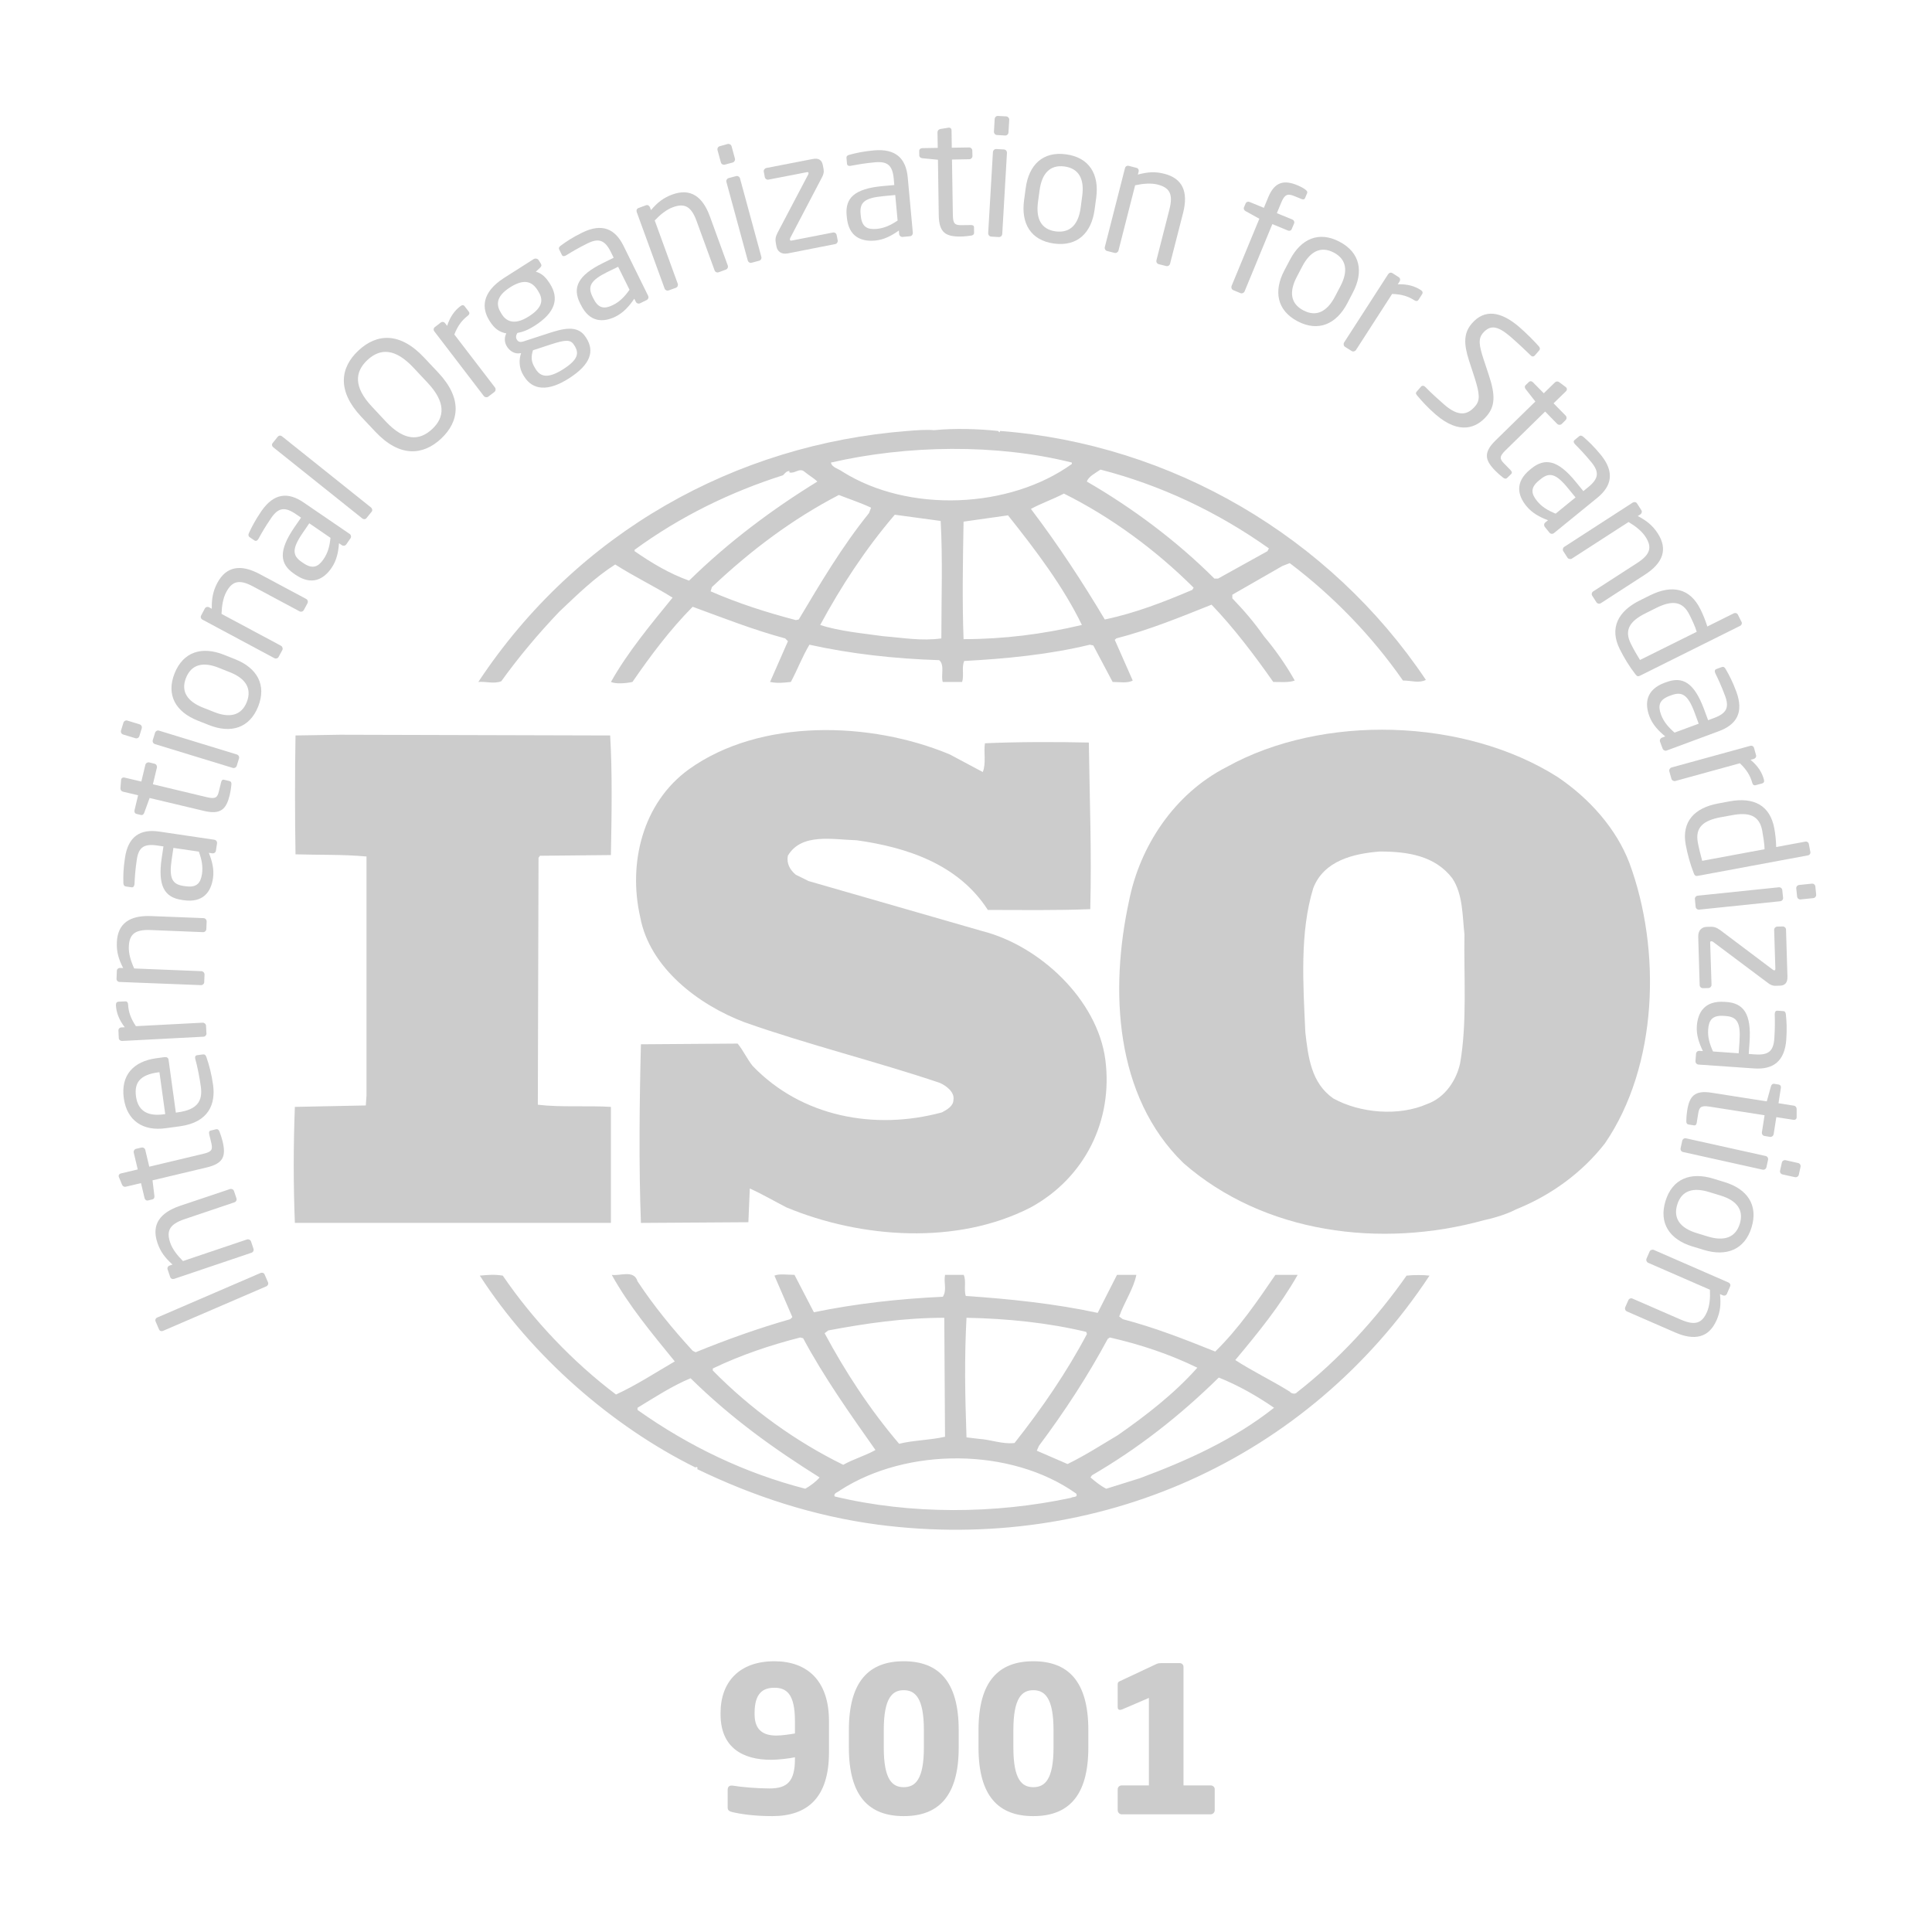 <svg width="50" height="50" viewBox="0 0 50 50" fill="none" xmlns="http://www.w3.org/2000/svg">
<path d="M37.788 27.515C37.695 27.953 37.399 28.407 36.934 28.572C36.193 28.897 35.192 28.807 34.505 28.427C33.93 28.025 33.856 27.353 33.782 26.716C33.725 25.461 33.635 24.132 33.987 22.984C34.263 22.273 35.024 22.091 35.712 22.037C36.435 22.037 37.138 22.147 37.585 22.729C37.863 23.147 37.845 23.694 37.9 24.185C37.88 25.222 37.974 26.459 37.788 27.515ZM42.167 22.329C41.832 21.454 41.146 20.672 40.311 20.109C37.9 18.58 34.226 18.47 31.742 19.852C30.387 20.543 29.497 21.908 29.22 23.313C28.717 25.622 28.847 28.37 30.628 30.101C32.706 31.919 35.73 32.321 38.419 31.575C38.546 31.55 38.951 31.449 39.231 31.3L39.31 31.267C40.145 30.92 40.941 30.355 41.535 29.591C42.908 27.588 43.002 24.585 42.167 22.329Z" fill="#CCCCCC"/>
<path d="M15.81 28.646C15.198 28.609 14.512 28.662 13.919 28.59L13.937 22.2L13.974 22.147L15.81 22.129C15.83 21.092 15.848 19.979 15.791 19.034L8.8 19.015L7.648 19.034C7.631 19.999 7.631 21.126 7.648 22.11C8.28 22.129 8.872 22.11 9.485 22.166V28.354L9.467 28.609L7.631 28.646C7.592 29.663 7.592 30.647 7.631 31.648H15.81V28.646Z" fill="#CCCCCC"/>
<path d="M29.503 38.255L28.631 38.528C28.482 38.456 28.353 38.346 28.222 38.236L28.259 38.181C29.446 37.491 30.522 36.653 31.542 35.651C32.043 35.851 32.526 36.125 32.972 36.433C31.933 37.256 30.727 37.799 29.503 38.255ZM27.722 38.763C25.756 39.184 23.566 39.201 21.601 38.728C21.564 38.638 21.693 38.618 21.749 38.565C23.474 37.454 26.163 37.454 27.852 38.654C27.907 38.763 27.758 38.728 27.722 38.763ZM20.84 38.528C19.281 38.126 17.834 37.435 16.499 36.489V36.433C16.945 36.162 17.39 35.87 17.872 35.669C18.93 36.709 20.023 37.491 21.211 38.236C21.118 38.346 20.969 38.456 20.84 38.528ZM18.447 35.416C19.172 35.069 19.931 34.813 20.709 34.614L20.785 34.633C21.321 35.635 21.99 36.58 22.657 37.526C22.398 37.673 22.082 37.762 21.823 37.909C20.599 37.309 19.43 36.47 18.447 35.469V35.416ZM21.434 34.432C22.398 34.25 23.4 34.104 24.438 34.104L24.457 37.183C24.067 37.272 23.64 37.272 23.269 37.365C22.508 36.47 21.878 35.506 21.341 34.504L21.434 34.432ZM25.013 34.104C26.071 34.124 27.129 34.233 28.111 34.469L28.13 34.524C27.611 35.506 26.961 36.454 26.256 37.345C25.94 37.381 25.645 37.256 25.33 37.237L25.013 37.199C24.976 36.125 24.956 35.179 25.013 34.104ZM28.668 34.651L28.723 34.614C29.522 34.796 30.281 35.051 30.987 35.396C30.392 36.069 29.632 36.653 28.928 37.143C28.501 37.397 28.073 37.673 27.628 37.889L26.832 37.544L26.887 37.419C27.555 36.527 28.149 35.615 28.668 34.651ZM36.402 33.013C35.623 34.124 34.64 35.198 33.566 36.033C33.527 36.09 33.416 36.069 33.38 36.016C32.915 35.725 32.414 35.488 31.969 35.198C32.563 34.489 33.138 33.779 33.584 32.993H33.007C32.545 33.669 32.063 34.379 31.45 34.978C30.633 34.651 29.892 34.359 29.057 34.14L28.965 34.071C29.094 33.703 29.335 33.358 29.409 32.993H28.908L28.408 33.977C27.314 33.74 26.108 33.613 24.995 33.54C24.939 33.377 25.013 33.14 24.939 32.993H24.457C24.419 33.213 24.512 33.377 24.401 33.56C23.251 33.613 22.138 33.74 21.063 33.961L20.561 32.993C20.377 32.993 20.171 32.958 20.042 33.013L20.506 34.087L20.451 34.14C19.614 34.379 18.8 34.671 18.003 34.996L17.928 34.959C17.408 34.395 16.907 33.779 16.499 33.16C16.407 32.849 16.035 33.031 15.832 32.993C16.276 33.795 16.87 34.504 17.463 35.233C16.962 35.525 16.463 35.851 15.942 36.09C14.829 35.251 13.792 34.159 13.012 33.013C12.789 32.978 12.642 32.993 12.418 33.013C13.754 35.088 15.832 36.907 18.003 37.981C18.003 37.981 18.003 37.965 18.022 37.965C18.038 37.965 18.075 37.999 18.038 38.018C19.504 38.728 21.063 39.237 22.713 39.457C28.408 40.202 33.843 37.783 36.996 33.013C36.831 32.993 36.588 32.993 36.402 33.013Z" fill="#CCCCCC"/>
<path d="M16.423 14.229C17.592 13.374 18.89 12.737 20.263 12.3C20.32 12.243 20.355 12.19 20.43 12.19V12.227C20.578 12.263 20.69 12.098 20.819 12.207C20.93 12.3 21.061 12.373 21.153 12.463C20.003 13.171 18.871 14.009 17.833 15.027C17.332 14.848 16.869 14.574 16.423 14.264V14.229ZM27.739 11.971V12.008C26.124 13.171 23.509 13.28 21.804 12.207C21.709 12.134 21.524 12.098 21.505 11.971C23.472 11.518 25.79 11.481 27.739 11.971ZM28.48 12.153C30.039 12.555 31.503 13.245 32.839 14.192L32.802 14.264L31.523 14.974H31.429C30.447 13.993 29.297 13.139 28.128 12.463C28.165 12.335 28.351 12.243 28.48 12.153ZM30.856 15.266C30.131 15.574 29.388 15.866 28.592 16.032C28.017 15.067 27.387 14.103 26.68 13.171C26.939 13.029 27.256 12.919 27.534 12.774C28.742 13.374 29.909 14.229 30.891 15.209L30.856 15.266ZM24.937 16.541C24.9 15.574 24.919 14.501 24.937 13.5C25.308 13.447 25.715 13.39 26.087 13.337C26.81 14.245 27.516 15.177 27.999 16.174C26.996 16.412 25.975 16.541 24.937 16.541ZM24.362 16.522C23.843 16.594 23.38 16.506 22.858 16.465C22.359 16.393 21.728 16.34 21.227 16.174C21.765 15.177 22.396 14.211 23.157 13.321L24.344 13.482C24.399 14.427 24.362 15.52 24.362 16.522ZM20.672 16.032L20.597 16.048C19.837 15.849 19.094 15.611 18.39 15.303L18.425 15.193C19.446 14.229 20.521 13.427 21.709 12.81C21.988 12.919 22.266 13.009 22.544 13.139L22.489 13.28C21.783 14.156 21.227 15.101 20.672 16.032ZM12.973 17.631C13.419 17.012 13.92 16.412 14.475 15.83C14.956 15.375 15.402 14.938 15.922 14.609C16.405 14.919 16.943 15.177 17.406 15.467C16.831 16.174 16.239 16.886 15.811 17.649C15.94 17.705 16.182 17.688 16.368 17.649C16.831 16.977 17.332 16.303 17.926 15.703C18.723 15.995 19.503 16.303 20.32 16.522L20.392 16.594L19.929 17.649C20.134 17.688 20.263 17.669 20.467 17.649C20.633 17.341 20.762 16.996 20.948 16.685C22.025 16.923 23.157 17.049 24.307 17.085C24.456 17.214 24.344 17.486 24.399 17.649H24.9C24.954 17.47 24.882 17.267 24.954 17.106C26.032 17.049 27.162 16.939 28.204 16.685L28.294 16.704L28.795 17.649C28.963 17.649 29.184 17.688 29.315 17.612L28.85 16.559L28.889 16.522C29.74 16.303 30.539 15.975 31.355 15.649C31.931 16.249 32.468 16.959 32.952 17.649C33.155 17.649 33.359 17.669 33.508 17.612C33.285 17.214 33.005 16.814 32.71 16.465C32.468 16.12 32.209 15.812 31.892 15.485V15.391L33.191 14.646L33.379 14.574C34.509 15.429 35.51 16.465 36.308 17.612C36.531 17.612 36.717 17.688 36.902 17.596C34.415 13.884 30.316 11.497 25.885 11.153L25.866 11.189L25.828 11.153C25.328 11.1 24.714 11.079 24.176 11.133C23.973 11.116 23.732 11.133 23.49 11.153C19.039 11.497 14.94 13.774 12.379 17.649C12.565 17.631 12.787 17.705 12.973 17.631Z" fill="#CCCCCC"/>
<path d="M24.378 28.788C22.634 29.262 20.741 28.901 19.48 27.588C19.333 27.406 19.239 27.19 19.09 27.008L16.587 27.026C16.549 28.499 16.531 30.192 16.587 31.649L19.368 31.631L19.405 30.757C19.722 30.902 20.037 31.084 20.352 31.247C22.282 32.049 24.765 32.231 26.676 31.247C28.068 30.485 28.811 29.011 28.606 27.424C28.402 25.879 26.918 24.476 25.416 24.095L20.927 22.802L20.594 22.637C20.445 22.512 20.352 22.349 20.389 22.147C20.741 21.547 21.558 21.73 22.17 21.746C23.468 21.928 24.804 22.365 25.565 23.549C26.38 23.549 27.327 23.565 28.216 23.529C28.254 22.038 28.2 20.728 28.179 19.217C27.345 19.198 26.324 19.198 25.49 19.236C25.453 19.453 25.526 19.761 25.434 19.98L24.581 19.525C22.54 18.67 19.683 18.58 17.829 19.909C16.623 20.781 16.253 22.349 16.568 23.731C16.808 25.04 18.07 26.005 19.276 26.459C20.927 27.041 22.651 27.462 24.323 28.025C24.489 28.099 24.71 28.264 24.675 28.464C24.675 28.625 24.507 28.719 24.378 28.788Z" fill="#CCCCCC"/>
<path d="M6.847 32.981L6.937 33.188C6.953 33.227 6.932 33.273 6.891 33.291L4.218 34.443C4.179 34.459 4.134 34.448 4.116 34.406L4.026 34.198C4.01 34.159 4.026 34.116 4.068 34.098L6.742 32.945C6.779 32.929 6.829 32.939 6.847 32.981Z" fill="#CCCCCC"/>
<path d="M6.056 30.825L6.119 31.011C6.133 31.055 6.111 31.102 6.067 31.116L4.775 31.552C4.38 31.686 4.304 31.86 4.404 32.158C4.459 32.323 4.585 32.486 4.735 32.636L6.392 32.077C6.431 32.063 6.482 32.086 6.497 32.129L6.561 32.321C6.574 32.359 6.552 32.407 6.508 32.421L4.507 33.097C4.464 33.111 4.418 33.092 4.404 33.048L4.338 32.853C4.323 32.81 4.347 32.766 4.391 32.752L4.465 32.726C4.27 32.551 4.152 32.395 4.074 32.164C3.914 31.694 4.137 31.384 4.659 31.207L5.951 30.773C5.993 30.759 6.041 30.781 6.056 30.825Z" fill="#CCCCCC"/>
<path d="M5.679 29.282C5.709 29.359 5.743 29.462 5.761 29.538C5.848 29.909 5.795 30.107 5.352 30.213L3.947 30.547L3.996 30.947C4.002 30.992 3.986 31.031 3.941 31.041L3.833 31.067C3.789 31.078 3.754 31.052 3.742 31.009L3.649 30.619L3.255 30.712C3.214 30.722 3.175 30.701 3.158 30.659L3.075 30.457C3.074 30.454 3.074 30.449 3.072 30.446C3.064 30.414 3.087 30.378 3.127 30.369L3.565 30.265L3.461 29.83C3.452 29.787 3.479 29.741 3.523 29.731L3.66 29.699C3.703 29.688 3.749 29.715 3.76 29.76L3.863 30.194L5.267 29.859C5.488 29.808 5.507 29.743 5.469 29.582L5.415 29.357C5.402 29.301 5.412 29.269 5.452 29.259L5.593 29.225C5.628 29.217 5.658 29.231 5.679 29.282Z" fill="#CCCCCC"/>
<path d="M4.089 27.753C3.625 27.817 3.47 28.017 3.52 28.378C3.569 28.73 3.797 28.899 4.239 28.838L4.276 28.833L4.126 27.748L4.089 27.753ZM4.362 27.424L4.551 28.795L4.609 28.786C5.096 28.719 5.25 28.503 5.198 28.125C5.166 27.888 5.106 27.587 5.053 27.403C5.051 27.395 5.05 27.39 5.05 27.382C5.045 27.35 5.056 27.314 5.098 27.309L5.237 27.29C5.29 27.282 5.321 27.295 5.342 27.358C5.42 27.585 5.476 27.807 5.515 28.081C5.579 28.552 5.421 29.041 4.659 29.148L4.289 29.198C3.703 29.28 3.286 29.007 3.204 28.422C3.121 27.824 3.456 27.469 4.039 27.388L4.26 27.358C4.313 27.351 4.354 27.374 4.362 27.424Z" fill="#CCCCCC"/>
<path d="M3.315 25.997C3.325 26.188 3.383 26.357 3.517 26.557L5.246 26.467C5.287 26.465 5.33 26.501 5.332 26.546L5.343 26.748C5.345 26.79 5.31 26.828 5.264 26.83L3.16 26.94C3.115 26.941 3.076 26.91 3.074 26.865L3.065 26.672C3.061 26.627 3.097 26.591 3.142 26.589L3.229 26.585C3.074 26.386 3.01 26.199 3 26.014C2.999 25.956 3.021 25.927 3.071 25.923L3.239 25.916C3.284 25.912 3.312 25.94 3.315 25.997Z" fill="#CCCCCC"/>
<path d="M5.348 23.847L5.34 24.045C5.338 24.09 5.299 24.126 5.254 24.124L3.896 24.069C3.479 24.053 3.345 24.189 3.334 24.501C3.326 24.674 3.384 24.871 3.473 25.064L5.214 25.134C5.254 25.135 5.294 25.174 5.293 25.219L5.285 25.421C5.283 25.463 5.244 25.498 5.199 25.495L3.095 25.413C3.05 25.411 3.014 25.376 3.016 25.33L3.024 25.124C3.025 25.079 3.064 25.048 3.109 25.05L3.187 25.053C3.069 24.821 3.014 24.634 3.024 24.39C3.043 23.895 3.361 23.686 3.91 23.708L5.267 23.761C5.314 23.763 5.349 23.802 5.348 23.847Z" fill="#CCCCCC"/>
<path d="M4.488 21.944L4.443 22.245C4.37 22.739 4.461 22.886 4.751 22.929L4.8 22.935C5.094 22.979 5.192 22.853 5.228 22.616C5.255 22.427 5.223 22.252 5.146 22.04L4.488 21.944ZM5.617 21.826L5.588 22.015C5.582 22.06 5.54 22.09 5.494 22.084L5.404 22.071C5.49 22.284 5.546 22.5 5.512 22.729C5.461 23.076 5.262 23.371 4.751 23.297L4.702 23.289C4.261 23.224 4.078 22.934 4.185 22.206L4.23 21.905L4.067 21.881C3.723 21.831 3.587 21.931 3.54 22.248C3.5 22.515 3.489 22.713 3.481 22.879C3.479 22.887 3.479 22.89 3.477 22.898C3.471 22.935 3.453 22.971 3.401 22.963L3.258 22.942C3.212 22.935 3.193 22.903 3.193 22.845C3.188 22.673 3.191 22.481 3.234 22.203C3.317 21.637 3.637 21.45 4.12 21.521L5.546 21.732C5.591 21.739 5.624 21.781 5.617 21.826Z" fill="#CCCCCC"/>
<path d="M5.989 20.302C5.982 20.384 5.965 20.491 5.947 20.568C5.858 20.938 5.719 21.091 5.277 20.986L3.872 20.652L3.734 21.031C3.72 21.075 3.689 21.101 3.644 21.091L3.536 21.065C3.49 21.054 3.471 21.015 3.481 20.971L3.574 20.581L3.18 20.488C3.14 20.478 3.114 20.441 3.117 20.396L3.134 20.18C3.135 20.175 3.137 20.172 3.137 20.167C3.145 20.134 3.18 20.114 3.219 20.123L3.658 20.226L3.762 19.793C3.773 19.749 3.818 19.722 3.862 19.731L3.999 19.765C4.043 19.775 4.07 19.82 4.061 19.864L3.957 20.297L5.361 20.633C5.582 20.684 5.629 20.636 5.666 20.475L5.721 20.25C5.734 20.194 5.756 20.17 5.797 20.18L5.937 20.213C5.974 20.222 5.994 20.247 5.989 20.302Z" fill="#CCCCCC"/>
<path d="M6.185 19.63L6.127 19.818C6.114 19.862 6.067 19.886 6.023 19.873L4.009 19.257C3.966 19.243 3.941 19.197 3.954 19.154L4.013 18.963C4.027 18.92 4.072 18.896 4.116 18.909L6.13 19.526C6.173 19.539 6.199 19.586 6.185 19.63ZM3.668 18.849L3.607 19.051C3.593 19.094 3.547 19.119 3.504 19.105L3.187 19.009C3.144 18.996 3.119 18.949 3.132 18.906L3.194 18.704C3.208 18.66 3.253 18.636 3.297 18.649L3.614 18.746C3.657 18.76 3.681 18.805 3.668 18.849Z" fill="#CCCCCC"/>
<path d="M5.66 17.282C5.269 17.125 4.958 17.183 4.814 17.543C4.672 17.899 4.854 18.154 5.25 18.312L5.541 18.427C5.931 18.583 6.243 18.528 6.387 18.169C6.527 17.812 6.347 17.554 5.951 17.398L5.66 17.282ZM6.681 18.286C6.456 18.849 5.97 18.988 5.407 18.764L5.116 18.649C4.551 18.425 4.294 17.99 4.518 17.427C4.743 16.864 5.23 16.72 5.794 16.945L6.086 17.061C6.65 17.285 6.905 17.723 6.681 18.286Z" fill="#CCCCCC"/>
<path d="M7.957 15.613L7.863 15.787C7.842 15.827 7.791 15.842 7.752 15.821L6.552 15.179C6.184 14.98 6.005 15.045 5.856 15.321C5.774 15.474 5.74 15.677 5.733 15.888L7.272 16.712C7.308 16.732 7.327 16.785 7.306 16.825L7.209 17.003C7.19 17.04 7.14 17.054 7.1 17.033L5.241 16.037C5.2 16.016 5.183 15.969 5.205 15.929L5.302 15.746C5.325 15.708 5.373 15.695 5.412 15.717L5.481 15.755C5.477 15.493 5.511 15.3 5.625 15.085C5.859 14.648 6.239 14.598 6.723 14.858L7.923 15.5C7.964 15.522 7.978 15.572 7.957 15.613Z" fill="#CCCCCC"/>
<path d="M8.004 13.543L7.832 13.795C7.55 14.206 7.567 14.379 7.809 14.545L7.849 14.572C8.095 14.74 8.238 14.669 8.374 14.471C8.482 14.314 8.531 14.143 8.553 13.919L8.004 13.543ZM9.07 13.932L8.962 14.088C8.936 14.126 8.885 14.135 8.847 14.109L8.773 14.059C8.757 14.287 8.712 14.506 8.581 14.696C8.382 14.987 8.074 15.166 7.647 14.874L7.607 14.846C7.239 14.595 7.202 14.255 7.618 13.648L7.791 13.397L7.654 13.303C7.368 13.108 7.202 13.139 7.019 13.405C6.867 13.626 6.769 13.798 6.69 13.943C6.685 13.95 6.683 13.953 6.678 13.96C6.658 13.99 6.625 14.014 6.581 13.984L6.462 13.903C6.425 13.877 6.42 13.838 6.446 13.787C6.519 13.63 6.606 13.461 6.764 13.229C7.089 12.757 7.457 12.729 7.859 13.005L9.049 13.818C9.086 13.843 9.096 13.895 9.07 13.932Z" fill="#CCCCCC"/>
<path d="M9.619 13.242L9.483 13.41C9.458 13.442 9.409 13.445 9.374 13.416L7.071 11.575C7.038 11.549 7.027 11.504 7.055 11.468L7.19 11.3C7.216 11.268 7.261 11.263 7.297 11.291L9.6 13.132C9.632 13.158 9.647 13.206 9.619 13.242Z" fill="#CCCCCC"/>
<path d="M10.7 9.515C10.226 9.009 9.84 9.009 9.508 9.318C9.179 9.626 9.15 10.017 9.625 10.523L9.988 10.912C10.463 11.416 10.852 11.415 11.185 11.104C11.512 10.797 11.54 10.409 11.065 9.904L10.7 9.515ZM11.416 11.352C10.943 11.794 10.339 11.839 9.712 11.171L9.347 10.783C8.719 10.113 8.803 9.515 9.276 9.072C9.751 8.628 10.351 8.586 10.978 9.256L11.343 9.644C11.97 10.312 11.889 10.908 11.416 11.352Z" fill="#CCCCCC"/>
<path d="M12.106 8.172C11.954 8.288 11.847 8.431 11.758 8.656L12.81 10.028C12.835 10.06 12.831 10.117 12.795 10.144L12.634 10.267C12.601 10.292 12.55 10.284 12.521 10.249L11.242 8.578C11.213 8.543 11.217 8.493 11.253 8.466L11.406 8.348C11.444 8.32 11.492 8.328 11.519 8.365L11.572 8.433C11.649 8.195 11.766 8.036 11.915 7.924C11.96 7.888 11.999 7.889 12.028 7.93L12.131 8.064C12.159 8.099 12.151 8.136 12.106 8.172Z" fill="#CCCCCC"/>
<path d="M14.849 8.917C14.762 8.78 14.615 8.796 14.251 8.915L13.793 9.065C13.747 9.217 13.733 9.348 13.849 9.528L13.868 9.56C13.993 9.754 14.185 9.802 14.573 9.557C14.97 9.304 14.989 9.135 14.867 8.944L14.849 8.917ZM13.911 7.507C13.778 7.299 13.579 7.196 13.203 7.435C12.812 7.683 12.846 7.913 12.971 8.107L12.988 8.135C13.085 8.288 13.284 8.444 13.684 8.19C14.061 7.951 14.062 7.744 13.928 7.536L13.911 7.507ZM13.977 6.929L13.867 7.032C13.972 7.059 14.093 7.127 14.214 7.315L14.232 7.343C14.476 7.725 14.374 8.088 13.838 8.43C13.654 8.548 13.517 8.594 13.389 8.617C13.349 8.683 13.345 8.739 13.377 8.791C13.416 8.851 13.463 8.864 13.557 8.833L14.161 8.636C14.556 8.506 14.947 8.394 15.156 8.722L15.174 8.749C15.387 9.083 15.294 9.43 14.723 9.793C14.174 10.144 13.786 10.091 13.57 9.751L13.549 9.718C13.425 9.525 13.428 9.297 13.487 9.138L13.455 9.143C13.313 9.165 13.192 9.081 13.122 8.973L13.121 8.97C13.059 8.877 13.042 8.746 13.103 8.628C12.93 8.598 12.798 8.506 12.685 8.328L12.667 8.299C12.47 7.99 12.449 7.574 13.048 7.191L13.81 6.706C13.852 6.68 13.912 6.69 13.94 6.732L13.996 6.822C14.025 6.867 14.011 6.896 13.977 6.929Z" fill="#CCCCCC"/>
<path d="M15.997 6.904L15.722 7.038C15.273 7.259 15.205 7.418 15.335 7.681L15.357 7.725C15.488 7.992 15.649 8 15.864 7.894C16.035 7.81 16.162 7.683 16.292 7.499L15.997 6.904ZM16.736 7.765L16.565 7.849C16.525 7.868 16.475 7.852 16.455 7.81L16.415 7.73C16.287 7.92 16.14 8.089 15.932 8.193C15.617 8.347 15.26 8.352 15.033 7.889L15.01 7.846C14.813 7.446 14.947 7.13 15.607 6.806L15.882 6.67L15.809 6.522C15.654 6.211 15.494 6.156 15.205 6.299C14.965 6.417 14.794 6.52 14.653 6.607C14.645 6.612 14.642 6.614 14.634 6.617C14.6 6.633 14.561 6.64 14.538 6.591L14.474 6.46C14.453 6.42 14.469 6.385 14.518 6.353C14.656 6.251 14.816 6.144 15.068 6.02C15.583 5.767 15.919 5.923 16.136 6.361L16.773 7.654C16.794 7.694 16.777 7.744 16.736 7.765Z" fill="#CCCCCC"/>
<path d="M18.785 6.978L18.598 7.046C18.556 7.061 18.508 7.04 18.493 6.996L18.028 5.721C17.886 5.329 17.71 5.256 17.414 5.363C17.251 5.422 17.091 5.551 16.944 5.705L17.54 7.343C17.555 7.382 17.534 7.433 17.492 7.448L17.301 7.517C17.262 7.531 17.214 7.509 17.2 7.467L16.478 5.487C16.463 5.445 16.481 5.398 16.523 5.384L16.718 5.312C16.76 5.296 16.804 5.321 16.82 5.363L16.848 5.437C17.017 5.238 17.171 5.118 17.4 5.034C17.866 4.864 18.181 5.08 18.37 5.596L18.835 6.872C18.85 6.915 18.827 6.962 18.785 6.978Z" fill="#CCCCCC"/>
<path d="M19.646 6.748L19.454 6.799C19.41 6.813 19.365 6.785 19.352 6.741L18.8 4.711C18.787 4.668 18.813 4.622 18.858 4.609L19.049 4.558C19.092 4.546 19.138 4.572 19.151 4.616L19.703 6.646C19.716 6.69 19.69 6.737 19.646 6.748ZM18.962 4.206L18.758 4.261C18.714 4.272 18.668 4.247 18.656 4.203L18.569 3.884C18.558 3.84 18.584 3.795 18.627 3.784L18.831 3.727C18.874 3.716 18.921 3.742 18.933 3.785L19.02 4.105C19.031 4.148 19.005 4.193 18.962 4.206Z" fill="#CCCCCC"/>
<path d="M21.615 6.317L20.388 6.558C20.213 6.592 20.118 6.497 20.095 6.382L20.081 6.305C20.058 6.192 20.071 6.126 20.123 6.024L20.916 4.516C20.921 4.503 20.927 4.489 20.925 4.478C20.922 4.46 20.911 4.45 20.878 4.457L19.892 4.648C19.847 4.658 19.803 4.629 19.793 4.584L19.767 4.445C19.758 4.402 19.788 4.358 19.832 4.348L21.027 4.116C21.194 4.082 21.269 4.148 21.294 4.27L21.313 4.368C21.329 4.452 21.313 4.519 21.263 4.608L20.455 6.151C20.443 6.171 20.441 6.188 20.444 6.202C20.447 6.221 20.454 6.232 20.483 6.227L21.555 6.018C21.601 6.008 21.644 6.038 21.652 6.082L21.68 6.221C21.688 6.264 21.659 6.309 21.615 6.317Z" fill="#CCCCCC"/>
<path d="M23.169 5.047L22.865 5.076C22.366 5.121 22.245 5.244 22.272 5.536L22.277 5.585C22.305 5.881 22.452 5.945 22.689 5.924C22.878 5.906 23.043 5.834 23.23 5.708L23.169 5.047ZM23.55 6.114L23.359 6.132C23.314 6.135 23.274 6.101 23.27 6.056L23.262 5.966C23.075 6.1 22.878 6.205 22.647 6.226C22.297 6.258 21.962 6.135 21.916 5.622L21.911 5.573C21.87 5.129 22.108 4.884 22.841 4.816L23.144 4.789L23.13 4.624C23.098 4.279 22.968 4.171 22.647 4.2C22.379 4.224 22.183 4.26 22.02 4.29C22.012 4.292 22.008 4.292 21.999 4.294C21.962 4.297 21.925 4.287 21.92 4.234L21.907 4.09C21.902 4.046 21.928 4.018 21.986 4.005C22.151 3.96 22.339 3.918 22.618 3.892C23.19 3.841 23.446 4.107 23.492 4.59L23.624 6.024C23.627 6.069 23.595 6.109 23.55 6.114Z" fill="#CCCCCC"/>
<path d="M25.136 6.097C25.052 6.109 24.945 6.121 24.866 6.121C24.485 6.127 24.303 6.03 24.295 5.576L24.274 4.134L23.872 4.095C23.826 4.09 23.792 4.066 23.791 4.021L23.789 3.91C23.789 3.865 23.821 3.836 23.867 3.834L24.269 3.827L24.262 3.423C24.262 3.383 24.29 3.349 24.335 3.339L24.55 3.304C24.555 3.304 24.559 3.304 24.563 3.304C24.597 3.302 24.626 3.331 24.626 3.373L24.632 3.823L25.079 3.816C25.125 3.815 25.163 3.852 25.163 3.897L25.167 4.037C25.167 4.082 25.13 4.121 25.084 4.121L24.637 4.129L24.66 5.571C24.663 5.798 24.721 5.83 24.887 5.827L25.118 5.824C25.176 5.822 25.205 5.838 25.207 5.881L25.209 6.026C25.209 6.062 25.189 6.087 25.136 6.097Z" fill="#CCCCCC"/>
<path d="M26.012 3.507L25.8 3.494C25.755 3.492 25.721 3.452 25.723 3.407L25.742 3.078C25.746 3.032 25.784 2.997 25.829 3.001L26.041 3.012C26.086 3.015 26.12 3.054 26.119 3.099L26.099 3.429C26.096 3.475 26.057 3.51 26.012 3.507ZM25.85 6.135L25.652 6.123C25.607 6.121 25.573 6.081 25.574 6.035L25.697 3.934C25.701 3.889 25.739 3.855 25.784 3.857L25.983 3.868C26.028 3.871 26.062 3.91 26.06 3.957L25.938 6.057C25.934 6.103 25.896 6.137 25.85 6.135Z" fill="#CCCCCC"/>
<path d="M28.008 5.068C28.065 4.65 27.934 4.361 27.548 4.308C27.167 4.258 26.964 4.497 26.905 4.918L26.863 5.229C26.807 5.646 26.934 5.935 27.32 5.988C27.702 6.038 27.91 5.8 27.967 5.379L28.008 5.068ZM27.278 6.303C26.674 6.221 26.421 5.782 26.503 5.181L26.545 4.869C26.626 4.268 26.988 3.911 27.59 3.994C28.194 4.076 28.451 4.514 28.37 5.116L28.328 5.427C28.246 6.029 27.881 6.385 27.278 6.303Z" fill="#CCCCCC"/>
<path d="M30.181 6.885L29.989 6.837C29.944 6.826 29.918 6.781 29.929 6.735L30.265 5.418C30.368 5.013 30.264 4.855 29.958 4.776C29.79 4.734 29.585 4.75 29.377 4.795L28.946 6.485C28.936 6.525 28.889 6.556 28.846 6.545L28.649 6.495C28.608 6.485 28.582 6.44 28.592 6.397L29.114 4.353C29.125 4.308 29.167 4.281 29.211 4.292L29.411 4.344C29.456 4.353 29.479 4.399 29.467 4.442L29.448 4.518C29.7 4.45 29.895 4.436 30.132 4.497C30.614 4.62 30.755 4.974 30.619 5.508L30.281 6.826C30.27 6.869 30.224 6.897 30.181 6.885Z" fill="#CCCCCC"/>
<path d="M33.684 5.151L33.5 5.076C33.321 5.002 33.245 5.032 33.159 5.242L33.045 5.517L33.447 5.682C33.489 5.7 33.507 5.744 33.491 5.782L33.429 5.93C33.413 5.969 33.373 5.982 33.331 5.966L32.928 5.8L32.21 7.541C32.193 7.579 32.144 7.603 32.105 7.587L31.917 7.509C31.875 7.493 31.858 7.44 31.872 7.403L32.592 5.661L32.239 5.466C32.198 5.445 32.179 5.406 32.193 5.368L32.237 5.264C32.253 5.227 32.295 5.21 32.337 5.226L32.709 5.379L32.822 5.105C32.991 4.695 33.24 4.655 33.576 4.794C33.679 4.837 33.736 4.872 33.781 4.905C33.818 4.934 33.843 4.961 33.829 4.997L33.776 5.123C33.76 5.164 33.726 5.167 33.684 5.151Z" fill="#CCCCCC"/>
<path d="M34.691 7.404C34.886 7.032 34.861 6.716 34.516 6.535C34.178 6.358 33.904 6.513 33.706 6.888L33.56 7.167C33.365 7.54 33.388 7.854 33.732 8.033C34.071 8.212 34.347 8.057 34.546 7.682L34.691 7.404ZM33.583 8.316C33.045 8.033 32.957 7.535 33.239 6.998L33.385 6.721C33.667 6.184 34.127 5.972 34.665 6.255C35.203 6.535 35.295 7.035 35.012 7.572L34.867 7.851C34.584 8.388 34.121 8.596 33.583 8.316Z" fill="#CCCCCC"/>
<path d="M36.6 7.769C36.44 7.667 36.269 7.614 36.028 7.607L35.092 9.059C35.069 9.093 35.016 9.109 34.979 9.083L34.807 8.975C34.773 8.952 34.762 8.901 34.786 8.862L35.925 7.096C35.951 7.057 35.998 7.045 36.036 7.069L36.2 7.174C36.238 7.198 36.245 7.248 36.221 7.285L36.173 7.358C36.426 7.348 36.615 7.406 36.77 7.506C36.818 7.536 36.829 7.574 36.803 7.615L36.712 7.757C36.687 7.796 36.648 7.801 36.6 7.769Z" fill="#CCCCCC"/>
<path d="M37.159 10.731C36.941 10.542 36.797 10.379 36.678 10.239C36.633 10.184 36.638 10.166 36.667 10.131L36.775 10.007C36.806 9.973 36.843 9.978 36.872 10.002C36.875 10.005 36.878 10.008 36.882 10.01C37.014 10.147 37.237 10.35 37.38 10.474C37.757 10.799 37.986 10.734 38.175 10.515C38.311 10.36 38.295 10.194 38.162 9.773L38.017 9.328C37.881 8.904 37.875 8.621 38.091 8.372C38.417 7.992 38.841 8.052 39.317 8.462C39.501 8.621 39.726 8.847 39.829 8.968C39.855 9.002 39.863 9.036 39.835 9.068L39.719 9.202C39.693 9.233 39.655 9.233 39.624 9.207C39.62 9.204 39.62 9.204 39.617 9.2C39.486 9.073 39.277 8.875 39.096 8.718C38.773 8.441 38.576 8.391 38.379 8.618C38.251 8.767 38.279 8.942 38.393 9.291L38.532 9.712C38.708 10.239 38.689 10.521 38.472 10.771C38.214 11.071 37.776 11.261 37.159 10.731Z" fill="#CCCCCC"/>
<path d="M38.903 12.364C38.837 12.313 38.756 12.243 38.701 12.186C38.434 11.915 38.38 11.717 38.704 11.399L39.735 10.391L39.486 10.073C39.457 10.04 39.452 9.998 39.484 9.966L39.565 9.888C39.597 9.856 39.641 9.861 39.672 9.893L39.953 10.178L40.242 9.896C40.271 9.867 40.316 9.864 40.353 9.891L40.528 10.022C40.529 10.024 40.532 10.027 40.535 10.03C40.558 10.054 40.558 10.095 40.529 10.124L40.206 10.438L40.519 10.756C40.55 10.788 40.55 10.841 40.518 10.873L40.417 10.972C40.385 11.002 40.332 11.002 40.3 10.97L39.988 10.651L38.958 11.659C38.796 11.817 38.812 11.881 38.929 11.999L39.09 12.163C39.13 12.206 39.139 12.238 39.109 12.267L39.006 12.368C38.979 12.394 38.946 12.396 38.903 12.364Z" fill="#CCCCCC"/>
<path d="M40.775 12.873L40.581 12.637C40.266 12.248 40.095 12.218 39.869 12.402L39.83 12.434C39.599 12.621 39.627 12.779 39.779 12.966C39.898 13.113 40.05 13.208 40.26 13.293L40.775 12.873ZM40.1 13.785L39.98 13.637C39.952 13.601 39.956 13.55 39.992 13.521L40.063 13.464C39.848 13.384 39.65 13.277 39.504 13.098C39.281 12.827 39.196 12.481 39.596 12.155L39.635 12.123C39.982 11.842 40.32 11.902 40.783 12.473L40.977 12.71L41.106 12.605C41.374 12.386 41.392 12.218 41.189 11.968C41.019 11.76 40.88 11.616 40.762 11.498C40.757 11.492 40.756 11.489 40.749 11.482C40.727 11.453 40.712 11.418 40.754 11.384L40.866 11.292C40.901 11.263 40.938 11.27 40.982 11.31C41.111 11.423 41.251 11.555 41.429 11.771C41.791 12.216 41.713 12.579 41.336 12.885L40.217 13.796C40.181 13.826 40.129 13.819 40.1 13.785Z" fill="#CCCCCC"/>
<path d="M41.314 15.585L41.208 15.419C41.182 15.382 41.193 15.33 41.232 15.305L42.374 14.568C42.724 14.34 42.755 14.153 42.584 13.89C42.49 13.745 42.329 13.618 42.146 13.51L40.681 14.456C40.647 14.479 40.592 14.471 40.566 14.432L40.457 14.263C40.434 14.227 40.446 14.176 40.484 14.152L42.253 13.008C42.292 12.984 42.342 12.99 42.366 13.029L42.477 13.202C42.503 13.24 42.488 13.289 42.451 13.313L42.385 13.355C42.616 13.476 42.769 13.598 42.902 13.803C43.172 14.219 43.033 14.574 42.571 14.872L41.429 15.611C41.392 15.635 41.34 15.624 41.314 15.585Z" fill="#CCCCCC"/>
<path d="M43.911 16.351C43.873 16.217 43.781 16.024 43.721 15.906C43.54 15.543 43.256 15.538 42.86 15.735L42.595 15.867C42.191 16.067 42.024 16.295 42.206 16.659C42.267 16.785 42.369 16.961 42.443 17.08L43.911 16.351ZM42.323 17.449C42.164 17.243 42.033 17.027 41.92 16.801C41.645 16.251 41.878 15.819 42.432 15.542L42.699 15.409C43.279 15.121 43.737 15.226 44.005 15.764C44.063 15.879 44.139 16.058 44.185 16.214L44.872 15.872C44.91 15.855 44.956 15.867 44.977 15.908L45.071 16.096C45.09 16.132 45.074 16.177 45.034 16.197L42.447 17.485C42.398 17.509 42.368 17.511 42.323 17.449Z" fill="#CCCCCC"/>
<path d="M43.962 18.729L43.856 18.442C43.681 17.975 43.531 17.891 43.255 17.992L43.209 18.009C42.93 18.113 42.906 18.271 42.988 18.496C43.055 18.675 43.168 18.812 43.337 18.96L43.962 18.729ZM43.029 19.375L42.962 19.197C42.946 19.154 42.969 19.107 43.011 19.091L43.096 19.058C42.919 18.913 42.766 18.75 42.685 18.534C42.564 18.205 42.594 17.851 43.079 17.67L43.126 17.654C43.544 17.497 43.843 17.663 44.1 18.352L44.206 18.639L44.361 18.581C44.686 18.46 44.757 18.307 44.644 18.006C44.55 17.754 44.466 17.575 44.393 17.425C44.39 17.417 44.389 17.414 44.386 17.405C44.373 17.372 44.373 17.331 44.422 17.314L44.558 17.264C44.6 17.248 44.634 17.265 44.661 17.317C44.747 17.465 44.837 17.634 44.935 17.897C45.135 18.436 44.944 18.752 44.487 18.922L43.135 19.423C43.093 19.439 43.045 19.416 43.029 19.375Z" fill="#CCCCCC"/>
<path d="M45.347 20.256C45.296 20.073 45.202 19.919 45.028 19.753L43.358 20.212C43.317 20.223 43.267 20.198 43.256 20.154L43.201 19.959C43.192 19.919 43.217 19.873 43.261 19.862L45.294 19.303C45.338 19.29 45.383 19.312 45.394 19.356L45.446 19.543C45.459 19.586 45.431 19.628 45.388 19.641L45.304 19.664C45.498 19.825 45.601 19.993 45.649 20.172C45.666 20.228 45.649 20.262 45.601 20.276L45.438 20.32C45.394 20.333 45.362 20.312 45.347 20.256Z" fill="#CCCCCC"/>
<path d="M45.667 21.978C45.665 21.839 45.629 21.626 45.606 21.497C45.531 21.099 45.26 21.015 44.825 21.097L44.533 21.15C44.089 21.233 43.866 21.405 43.94 21.807C43.966 21.945 44.014 22.142 44.053 22.278L45.667 21.978ZM43.835 22.599C43.74 22.357 43.674 22.113 43.627 21.865C43.514 21.26 43.857 20.907 44.465 20.794L44.759 20.739C45.397 20.622 45.809 20.847 45.919 21.439C45.943 21.565 45.966 21.757 45.967 21.921L46.723 21.781C46.763 21.773 46.805 21.799 46.813 21.844L46.852 22.05C46.86 22.091 46.834 22.129 46.789 22.137L43.945 22.666C43.892 22.676 43.861 22.67 43.835 22.599Z" fill="#CCCCCC"/>
<path d="M46.509 23.203L46.487 22.993C46.482 22.948 46.516 22.908 46.561 22.903L46.89 22.869C46.936 22.864 46.976 22.896 46.981 22.942L47.002 23.151C47.007 23.196 46.974 23.238 46.929 23.243L46.6 23.277C46.555 23.282 46.514 23.248 46.509 23.203ZM43.883 23.469L43.864 23.271C43.859 23.226 43.891 23.185 43.937 23.18L46.034 22.963C46.08 22.958 46.12 22.99 46.125 23.035L46.146 23.233C46.151 23.279 46.117 23.319 46.072 23.324L43.976 23.541C43.93 23.546 43.888 23.514 43.883 23.469Z" fill="#CCCCCC"/>
<path d="M43.987 25.493L43.95 24.247C43.943 24.067 44.053 23.99 44.169 23.987L44.248 23.985C44.363 23.98 44.426 24.005 44.519 24.071L45.881 25.096C45.894 25.104 45.905 25.113 45.918 25.113C45.934 25.113 45.947 25.103 45.946 25.07L45.915 24.066C45.913 24.021 45.95 23.982 45.996 23.98L46.136 23.977C46.181 23.976 46.22 24.011 46.222 24.056L46.259 25.272C46.264 25.442 46.187 25.506 46.063 25.509L45.963 25.512C45.876 25.516 45.813 25.488 45.734 25.424L44.339 24.379C44.321 24.363 44.305 24.36 44.291 24.36C44.272 24.36 44.259 24.364 44.259 24.393L44.294 25.485C44.295 25.53 44.259 25.569 44.213 25.571L44.072 25.574C44.027 25.575 43.988 25.54 43.987 25.493Z" fill="#CCCCCC"/>
<path d="M44.997 27.259L45.018 26.954C45.053 26.456 44.951 26.316 44.659 26.294L44.609 26.291C44.312 26.27 44.223 26.405 44.207 26.644C44.194 26.833 44.239 27.007 44.333 27.212L44.997 27.259ZM43.879 27.462L43.893 27.272C43.897 27.226 43.936 27.192 43.981 27.196L44.071 27.202C43.971 26.996 43.898 26.784 43.914 26.554C43.939 26.202 44.115 25.893 44.63 25.928L44.68 25.931C45.126 25.964 45.329 26.238 45.278 26.972L45.257 27.276L45.421 27.288C45.769 27.312 45.896 27.202 45.919 26.88C45.938 26.612 45.935 26.414 45.93 26.248C45.932 26.24 45.932 26.234 45.932 26.227C45.935 26.189 45.95 26.154 46.003 26.157L46.148 26.167C46.193 26.17 46.216 26.201 46.219 26.261C46.237 26.431 46.248 26.622 46.229 26.902C46.188 27.474 45.883 27.685 45.396 27.651L43.957 27.551C43.911 27.547 43.876 27.507 43.879 27.462Z" fill="#CCCCCC"/>
<path d="M43.641 29.018C43.642 28.935 43.65 28.827 43.663 28.749C43.721 28.373 43.849 28.209 44.298 28.28L45.724 28.504L45.832 28.115C45.843 28.072 45.873 28.043 45.918 28.049L46.027 28.067C46.073 28.073 46.097 28.11 46.089 28.155L46.027 28.552L46.428 28.615C46.468 28.622 46.497 28.656 46.497 28.701V28.918C46.496 28.923 46.496 28.926 46.496 28.931C46.49 28.963 46.457 28.988 46.417 28.981L45.971 28.912L45.902 29.352C45.893 29.398 45.852 29.428 45.806 29.422L45.667 29.399C45.622 29.392 45.591 29.349 45.598 29.304L45.667 28.863L44.241 28.639C44.017 28.604 43.975 28.656 43.949 28.82L43.913 29.047C43.904 29.105 43.883 29.131 43.842 29.124L43.699 29.102C43.663 29.096 43.641 29.072 43.641 29.018Z" fill="#CCCCCC"/>
<path d="M46.068 30.295L46.114 30.089C46.123 30.046 46.167 30.016 46.212 30.026L46.535 30.099C46.579 30.108 46.608 30.152 46.598 30.197L46.553 30.402C46.543 30.447 46.498 30.474 46.454 30.465L46.131 30.394C46.086 30.384 46.058 30.339 46.068 30.295ZM43.494 29.716L43.536 29.523C43.546 29.478 43.591 29.45 43.635 29.46L45.694 29.917C45.739 29.926 45.766 29.97 45.757 30.015L45.715 30.208C45.705 30.252 45.66 30.281 45.616 30.271L43.557 29.814C43.512 29.805 43.484 29.76 43.494 29.716Z" fill="#CCCCCC"/>
<path d="M44.203 32.002C44.605 32.124 44.912 32.042 45.026 31.671C45.138 31.304 44.936 31.065 44.529 30.941L44.229 30.849C43.825 30.725 43.52 30.805 43.407 31.175C43.294 31.542 43.495 31.784 43.903 31.91L44.203 32.002ZM43.103 31.083C43.281 30.502 43.754 30.325 44.336 30.502L44.636 30.594C45.216 30.771 45.508 31.184 45.33 31.765C45.153 32.344 44.676 32.526 44.096 32.348L43.796 32.257C43.216 32.079 42.924 31.662 43.103 31.083Z" fill="#CCCCCC"/>
<path d="M42.061 33.831L42.141 33.65C42.16 33.608 42.208 33.588 42.25 33.608L43.495 34.15C43.878 34.318 44.051 34.24 44.177 33.953C44.246 33.793 44.263 33.59 44.253 33.378L42.654 32.681C42.617 32.665 42.594 32.615 42.612 32.573L42.693 32.387C42.709 32.35 42.759 32.331 42.801 32.348L44.731 33.19C44.773 33.208 44.794 33.253 44.774 33.295L44.692 33.484C44.674 33.526 44.627 33.542 44.586 33.522L44.513 33.492C44.54 33.75 44.523 33.945 44.424 34.169C44.227 34.622 43.853 34.703 43.35 34.483L42.105 33.94C42.063 33.922 42.044 33.873 42.061 33.831Z" fill="#CCCCCC"/>
<path d="M20.573 44.541C20.573 43.826 20.346 43.679 20.04 43.679C19.75 43.679 19.529 43.815 19.529 44.33V44.367C19.529 44.8 19.782 44.916 20.094 44.916C20.229 44.916 20.452 44.884 20.573 44.862V44.541ZM19.987 47.001C19.512 47.001 19.165 46.947 18.949 46.896C18.865 46.875 18.832 46.843 18.832 46.78V46.322C18.832 46.248 18.87 46.211 18.928 46.211C18.938 46.211 18.944 46.211 18.954 46.211C19.207 46.252 19.603 46.285 19.915 46.285C20.378 46.285 20.573 46.101 20.573 45.516V45.478C20.436 45.506 20.173 45.543 19.95 45.543C19.239 45.543 18.648 45.241 18.648 44.367V44.33C18.648 43.53 19.133 42.993 20.04 42.993C20.89 42.993 21.454 43.493 21.454 44.541V45.348C21.454 46.538 20.884 47.001 19.987 47.001Z" fill="#CCCCCC"/>
<path d="M23.91 44.774C23.91 43.941 23.684 43.742 23.388 43.742C23.093 43.742 22.872 43.941 22.872 44.774V45.227C22.872 46.059 23.093 46.252 23.388 46.252C23.684 46.252 23.91 46.059 23.91 45.227V44.774ZM23.388 47.001C22.492 47.001 21.969 46.49 21.969 45.227V44.774C21.969 43.509 22.492 42.993 23.388 42.993C24.285 42.993 24.811 43.509 24.811 44.774V45.227C24.811 46.49 24.285 47.001 23.388 47.001Z" fill="#CCCCCC"/>
<path d="M27.265 44.774C27.265 43.941 27.038 43.742 26.742 43.742C26.448 43.742 26.226 43.941 26.226 44.774V45.227C26.226 46.059 26.448 46.252 26.742 46.252C27.038 46.252 27.265 46.059 27.265 45.227V44.774ZM26.742 47.001C25.846 47.001 25.324 46.49 25.324 45.227V44.774C25.324 43.509 25.846 42.993 26.742 42.993C27.64 42.993 28.166 43.509 28.166 44.774V45.227C28.166 46.49 27.64 47.001 26.742 47.001Z" fill="#CCCCCC"/>
<path d="M29.733 46.206V43.942L29.047 44.237C29.021 44.247 29 44.252 28.984 44.252C28.947 44.252 28.926 44.226 28.926 44.184V43.584C28.926 43.547 28.942 43.526 28.979 43.51L29.933 43.062C29.971 43.047 30.001 43.041 30.055 43.041H30.529C30.587 43.041 30.629 43.084 30.629 43.14V46.206H31.33C31.389 46.206 31.437 46.248 31.437 46.306V46.848C31.437 46.906 31.389 46.955 31.33 46.955H29.032C28.974 46.955 28.926 46.906 28.926 46.848V46.306C28.926 46.248 28.974 46.206 29.032 46.206H29.733Z" fill="#CCCCCC"/>
</svg>